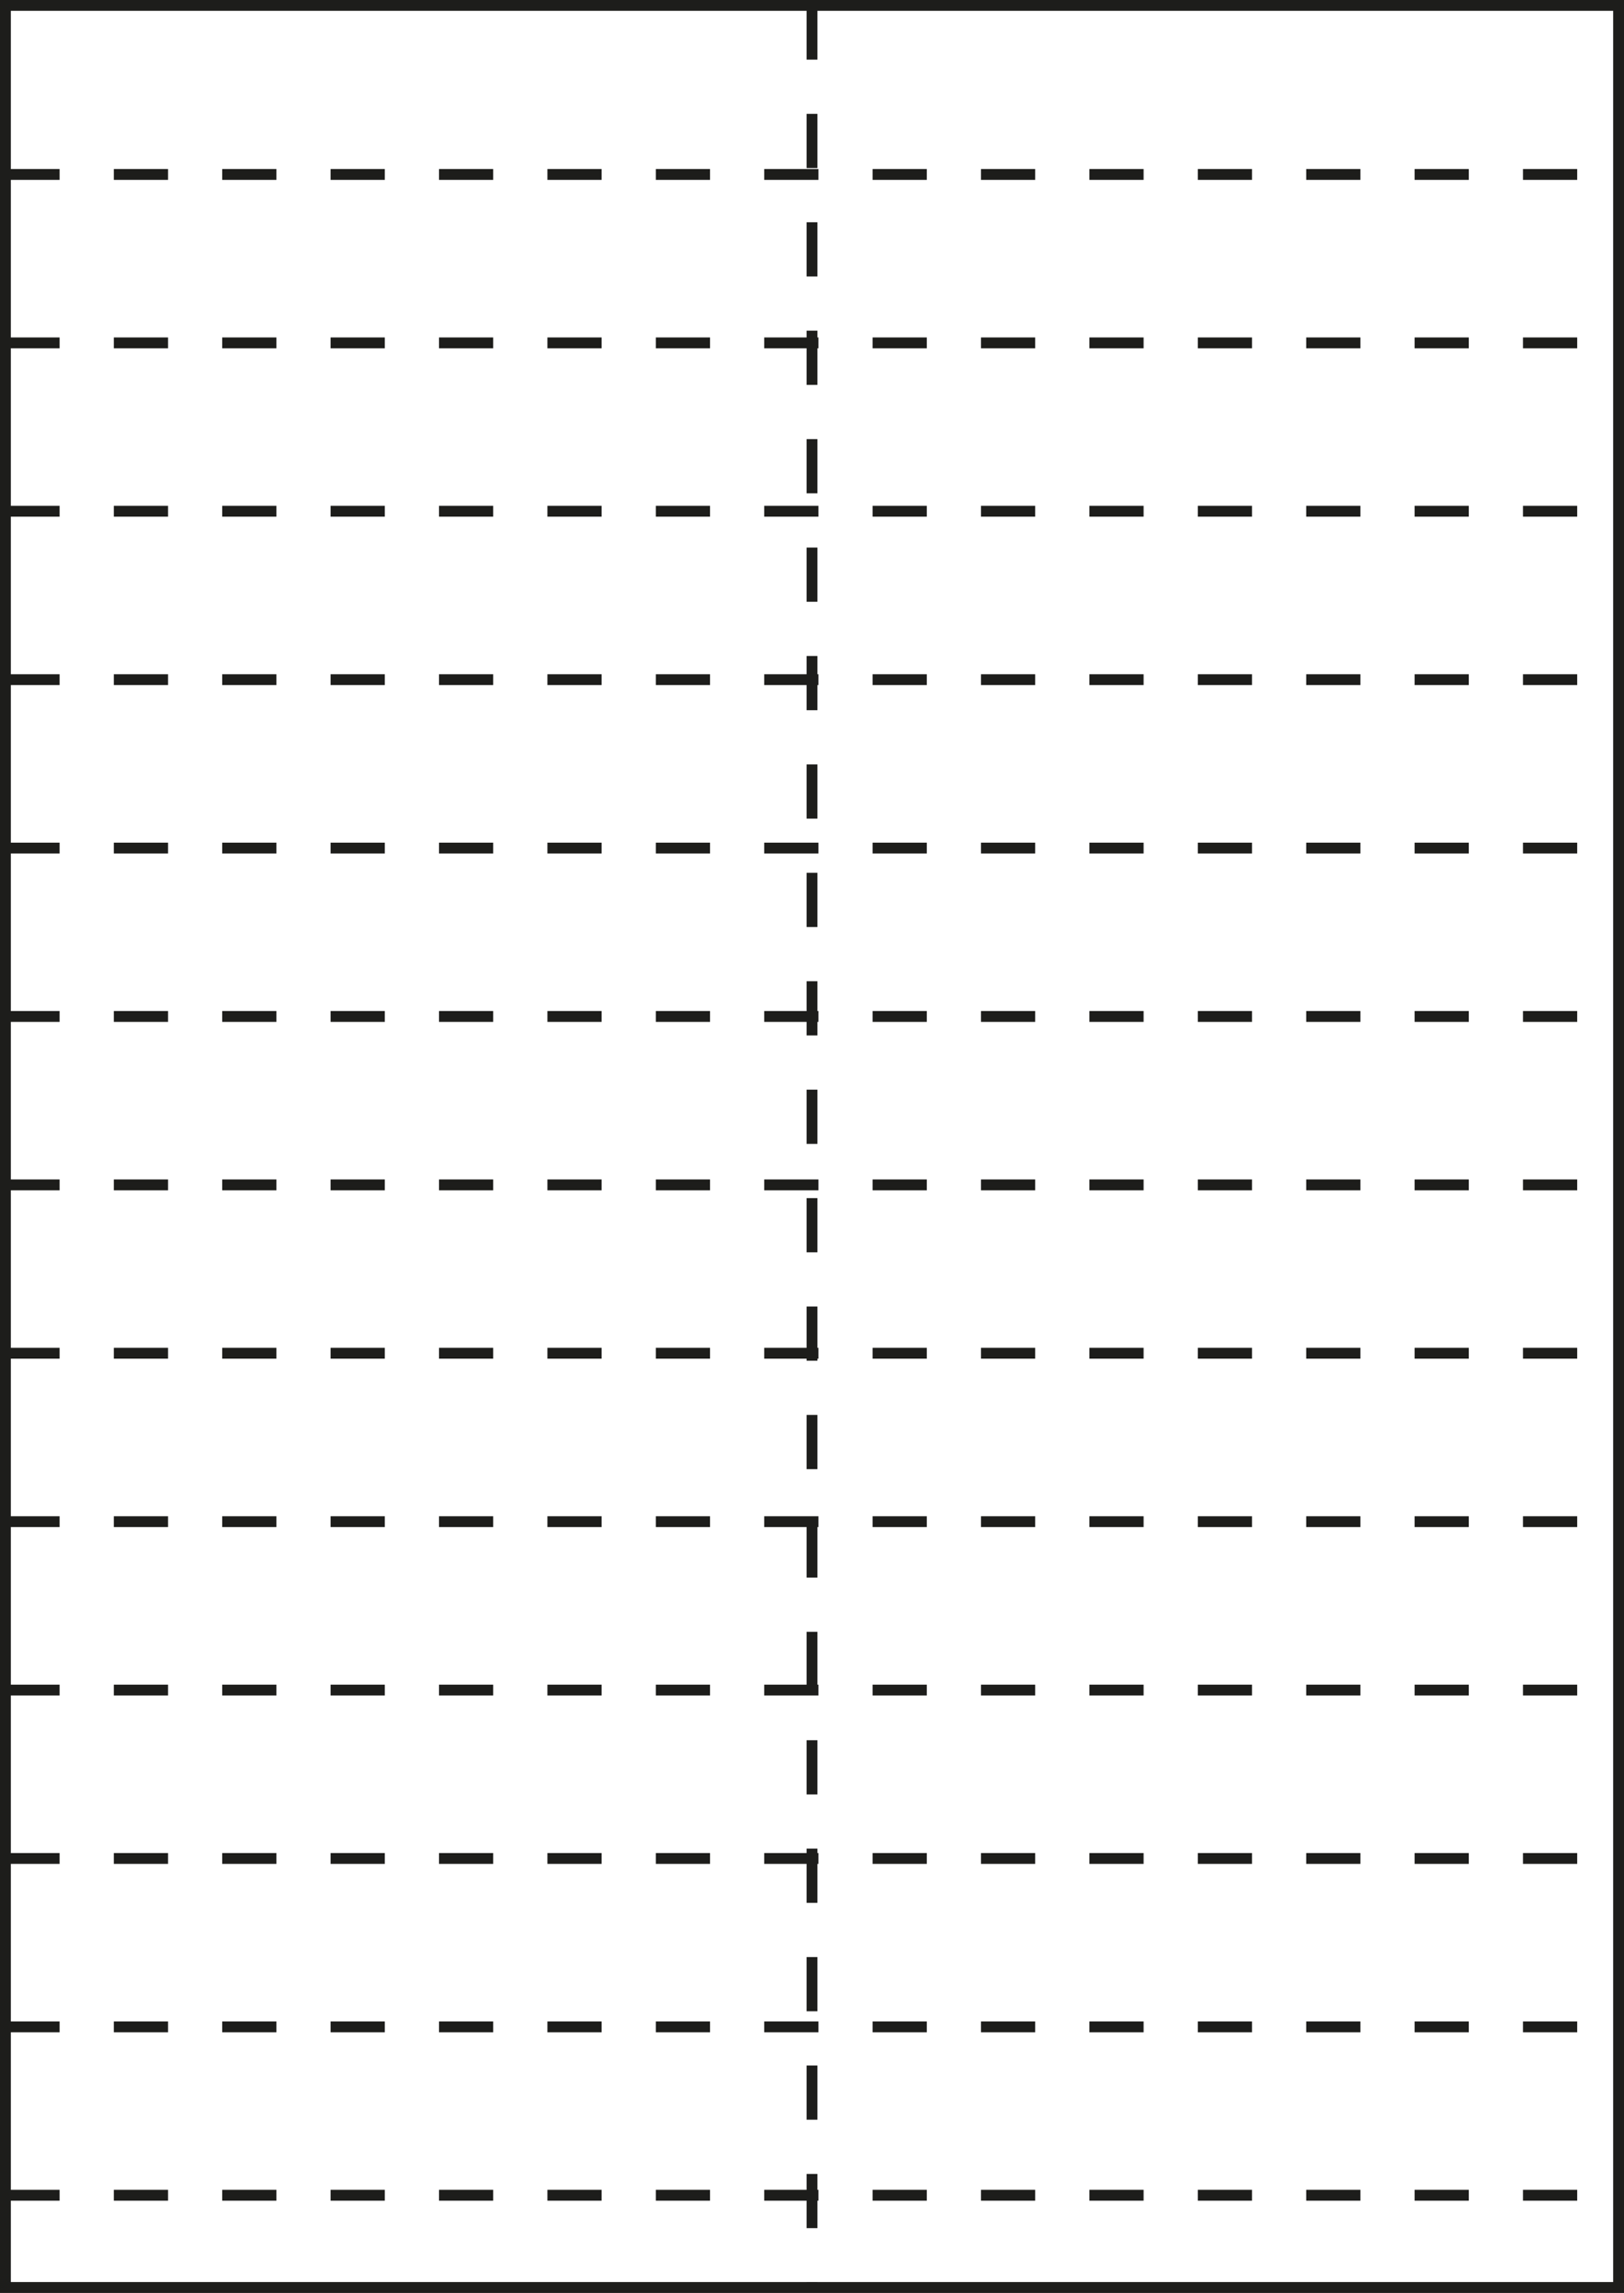 <?xml version="1.0" encoding="UTF-8"?><svg xmlns="http://www.w3.org/2000/svg" viewBox="0 0 599.27 845.89"><rect x="0" y="0" width="599.27" height="845.89" fill="#808080" stroke="none"/><defs><style>.cls-1{stroke-linecap:round;}.cls-1,.cls-2{fill:none;stroke:#1d1d1b;stroke-width:4px;}.cls-3{fill:#fff;}.cls-2{stroke-dasharray:20;}</style></defs><g id="Yellow"><rect class="cls-3" x="2" y="2" width="595.27" height="841.89"/></g><g id="_x32_2"><line class="cls-2" x1="2" y1="64.36" x2="597.27" y2="64.36"/><line class="cls-2" x1="2" y1="250.74" x2="597.27" y2="250.74"/><line class="cls-2" x1="2" y1="312.87" x2="597.27" y2="312.87"/><line class="cls-2" x1="2" y1="747.75" x2="597.27" y2="747.75"/><line class="cls-2" x1="2" y1="437.12" x2="597.27" y2="437.12"/><line class="cls-2" x1="2" y1="561.37" x2="597.27" y2="561.37"/><line class="cls-2" x1="2" y1="623.5" x2="597.27" y2="623.5"/><line class="cls-2" x1="2" y1="685.62" x2="597.27" y2="685.62"/><line class="cls-2" x1="2" y1="809.87" x2="597.27" y2="809.87"/><line class="cls-2" x1="2" y1="499.24" x2="597.27" y2="499.24"/><line class="cls-2" x1="2" y1="374.99" x2="597.27" y2="374.99"/><line class="cls-2" x1="2" y1="188.61" x2="597.27" y2="188.61"/><line class="cls-2" x1="2" y1="126.49" x2="597.27" y2="126.49"/></g><g id="_x31_05"><line class="cls-2" x1="299.64" y1="2" x2="299.64" y2="843.89"/></g><g id="Frame"><rect class="cls-1" x="2" y="2" width="595.27" height="841.89"/></g></svg>